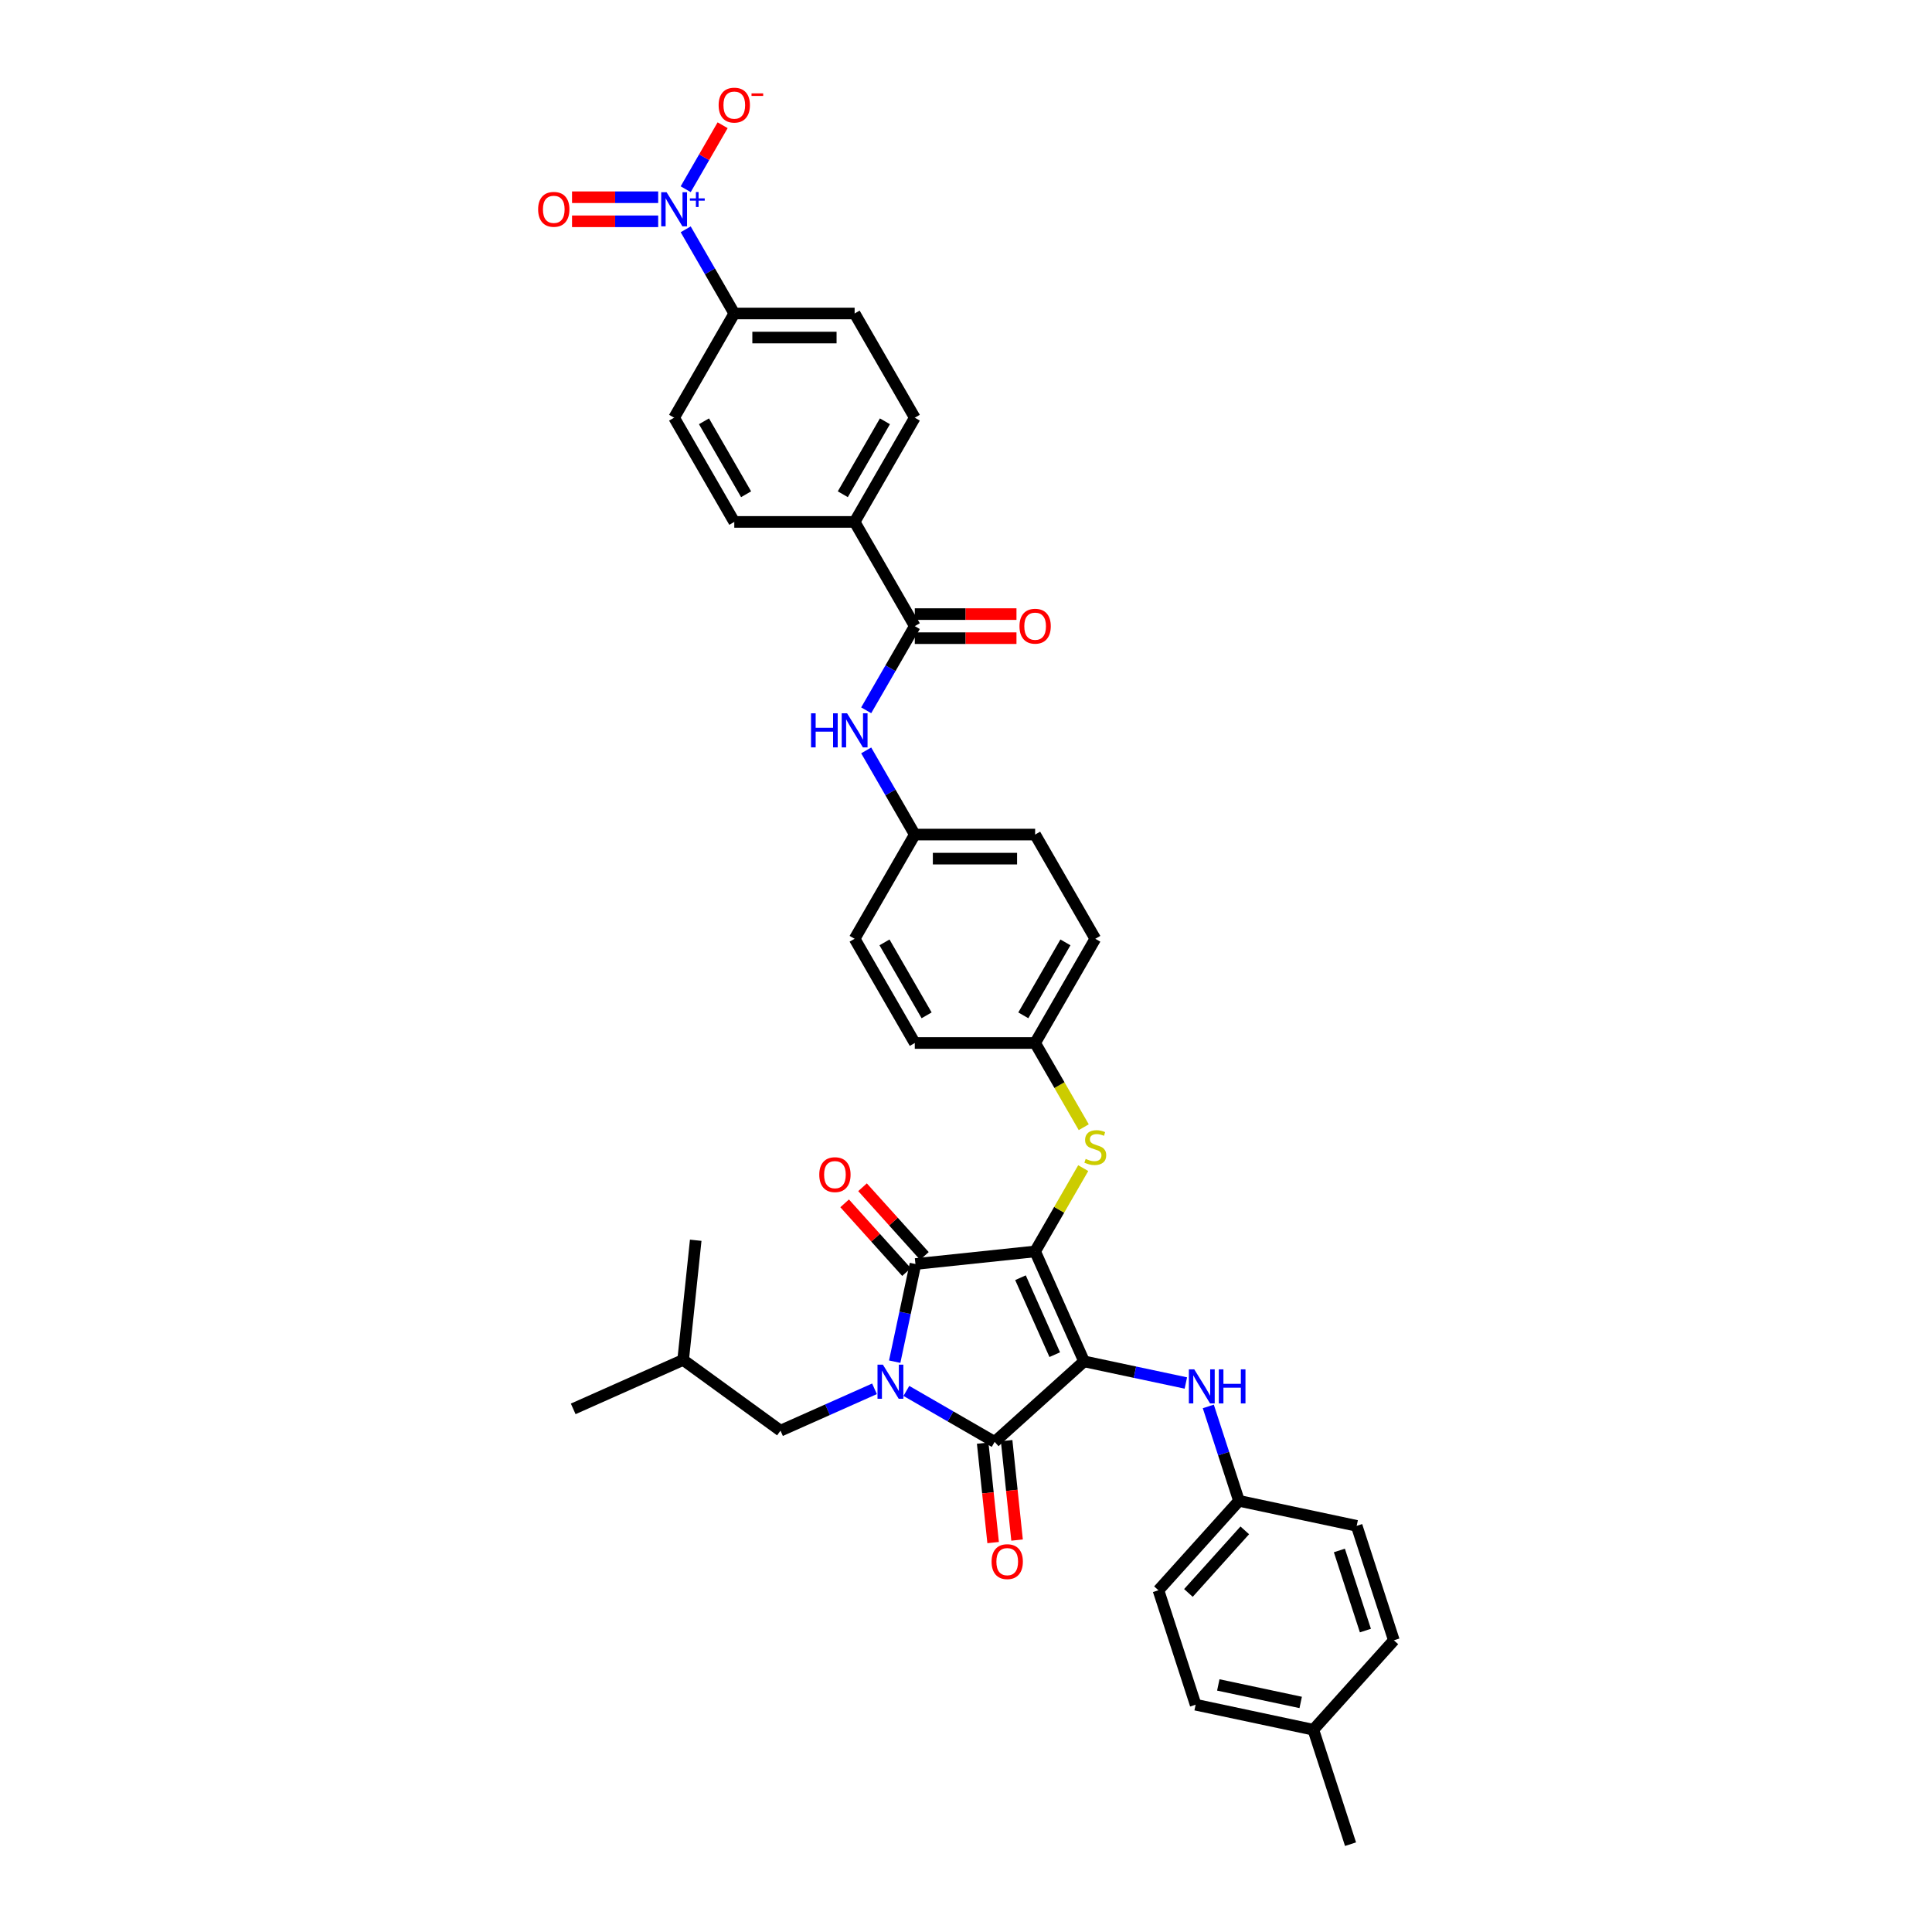 <?xml version='1.0' encoding='iso-8859-1'?>
<svg version='1.1' baseProfile='full'
              xmlns='http://www.w3.org/2000/svg'
                      xmlns:rdkit='http://www.rdkit.org/xml'
                      xmlns:xlink='http://www.w3.org/1999/xlink'
                  xml:space='preserve'
width='1000px' height='1000px' viewBox='0 0 1000 1000'>
<!-- END OF HEADER -->
<rect style='opacity:1.0;fill:#FFFFFF;stroke:none' width='1000' height='1000' x='0' y='0'> </rect>
<path class='bond-0' d='M 448.342,388.405 L 460.919,410.187' style='fill:none;fill-rule:evenodd;stroke:#0000FF;stroke-width:6px;stroke-linecap:butt;stroke-linejoin:miter;stroke-opacity:1' />
<path class='bond-0' d='M 460.919,410.187 L 473.495,431.97' style='fill:none;fill-rule:evenodd;stroke:#000000;stroke-width:6px;stroke-linecap:butt;stroke-linejoin:miter;stroke-opacity:1' />
<path class='bond-1' d='M 448.342,367.65 L 460.919,345.868' style='fill:none;fill-rule:evenodd;stroke:#0000FF;stroke-width:6px;stroke-linecap:butt;stroke-linejoin:miter;stroke-opacity:1' />
<path class='bond-1' d='M 460.919,345.868 L 473.495,324.085' style='fill:none;fill-rule:evenodd;stroke:#000000;stroke-width:6px;stroke-linecap:butt;stroke-linejoin:miter;stroke-opacity:1' />
<path class='bond-2' d='M 535.782,647.739 L 561.116,704.641' style='fill:none;fill-rule:evenodd;stroke:#000000;stroke-width:6px;stroke-linecap:butt;stroke-linejoin:miter;stroke-opacity:1' />
<path class='bond-2' d='M 528.202,661.341 L 545.936,701.172' style='fill:none;fill-rule:evenodd;stroke:#000000;stroke-width:6px;stroke-linecap:butt;stroke-linejoin:miter;stroke-opacity:1' />
<path class='bond-3' d='M 535.782,647.739 L 473.836,654.25' style='fill:none;fill-rule:evenodd;stroke:#000000;stroke-width:6px;stroke-linecap:butt;stroke-linejoin:miter;stroke-opacity:1' />
<path class='bond-4' d='M 535.782,647.739 L 548.229,626.18' style='fill:none;fill-rule:evenodd;stroke:#000000;stroke-width:6px;stroke-linecap:butt;stroke-linejoin:miter;stroke-opacity:1' />
<path class='bond-4' d='M 548.229,626.18 L 560.675,604.622' style='fill:none;fill-rule:evenodd;stroke:#CCCC00;stroke-width:6px;stroke-linecap:butt;stroke-linejoin:miter;stroke-opacity:1' />
<path class='bond-5' d='M 561.116,704.641 L 514.828,746.319' style='fill:none;fill-rule:evenodd;stroke:#000000;stroke-width:6px;stroke-linecap:butt;stroke-linejoin:miter;stroke-opacity:1' />
<path class='bond-6' d='M 561.116,704.641 L 587.456,710.24' style='fill:none;fill-rule:evenodd;stroke:#000000;stroke-width:6px;stroke-linecap:butt;stroke-linejoin:miter;stroke-opacity:1' />
<path class='bond-6' d='M 587.456,710.24 L 613.796,715.838' style='fill:none;fill-rule:evenodd;stroke:#0000FF;stroke-width:6px;stroke-linecap:butt;stroke-linejoin:miter;stroke-opacity:1' />
<path class='bond-7' d='M 514.828,746.319 L 491.98,733.128' style='fill:none;fill-rule:evenodd;stroke:#000000;stroke-width:6px;stroke-linecap:butt;stroke-linejoin:miter;stroke-opacity:1' />
<path class='bond-7' d='M 491.98,733.128 L 469.133,719.937' style='fill:none;fill-rule:evenodd;stroke:#0000FF;stroke-width:6px;stroke-linecap:butt;stroke-linejoin:miter;stroke-opacity:1' />
<path class='bond-8' d='M 508.633,746.97 L 511.338,772.705' style='fill:none;fill-rule:evenodd;stroke:#000000;stroke-width:6px;stroke-linecap:butt;stroke-linejoin:miter;stroke-opacity:1' />
<path class='bond-8' d='M 511.338,772.705 L 514.043,798.439' style='fill:none;fill-rule:evenodd;stroke:#FF0000;stroke-width:6px;stroke-linecap:butt;stroke-linejoin:miter;stroke-opacity:1' />
<path class='bond-8' d='M 521.023,745.668 L 523.727,771.403' style='fill:none;fill-rule:evenodd;stroke:#000000;stroke-width:6px;stroke-linecap:butt;stroke-linejoin:miter;stroke-opacity:1' />
<path class='bond-8' d='M 523.727,771.403 L 526.432,797.137' style='fill:none;fill-rule:evenodd;stroke:#FF0000;stroke-width:6px;stroke-linecap:butt;stroke-linejoin:miter;stroke-opacity:1' />
<path class='bond-9' d='M 452.639,718.847 L 428.311,729.679' style='fill:none;fill-rule:evenodd;stroke:#0000FF;stroke-width:6px;stroke-linecap:butt;stroke-linejoin:miter;stroke-opacity:1' />
<path class='bond-9' d='M 428.311,729.679 L 403.984,740.51' style='fill:none;fill-rule:evenodd;stroke:#000000;stroke-width:6px;stroke-linecap:butt;stroke-linejoin:miter;stroke-opacity:1' />
<path class='bond-10' d='M 463.091,704.799 L 468.464,679.524' style='fill:none;fill-rule:evenodd;stroke:#0000FF;stroke-width:6px;stroke-linecap:butt;stroke-linejoin:miter;stroke-opacity:1' />
<path class='bond-10' d='M 468.464,679.524 L 473.836,654.25' style='fill:none;fill-rule:evenodd;stroke:#000000;stroke-width:6px;stroke-linecap:butt;stroke-linejoin:miter;stroke-opacity:1' />
<path class='bond-11' d='M 478.465,650.082 L 462.453,632.299' style='fill:none;fill-rule:evenodd;stroke:#000000;stroke-width:6px;stroke-linecap:butt;stroke-linejoin:miter;stroke-opacity:1' />
<path class='bond-11' d='M 462.453,632.299 L 446.441,614.516' style='fill:none;fill-rule:evenodd;stroke:#FF0000;stroke-width:6px;stroke-linecap:butt;stroke-linejoin:miter;stroke-opacity:1' />
<path class='bond-11' d='M 469.207,658.417 L 453.195,640.634' style='fill:none;fill-rule:evenodd;stroke:#000000;stroke-width:6px;stroke-linecap:butt;stroke-linejoin:miter;stroke-opacity:1' />
<path class='bond-11' d='M 453.195,640.634 L 437.183,622.851' style='fill:none;fill-rule:evenodd;stroke:#FF0000;stroke-width:6px;stroke-linecap:butt;stroke-linejoin:miter;stroke-opacity:1' />
<path class='bond-12' d='M 625.414,727.968 L 633.352,752.399' style='fill:none;fill-rule:evenodd;stroke:#0000FF;stroke-width:6px;stroke-linecap:butt;stroke-linejoin:miter;stroke-opacity:1' />
<path class='bond-12' d='M 633.352,752.399 L 641.29,776.83' style='fill:none;fill-rule:evenodd;stroke:#000000;stroke-width:6px;stroke-linecap:butt;stroke-linejoin:miter;stroke-opacity:1' />
<path class='bond-13' d='M 560.949,583.444 L 548.365,561.649' style='fill:none;fill-rule:evenodd;stroke:#CCCC00;stroke-width:6px;stroke-linecap:butt;stroke-linejoin:miter;stroke-opacity:1' />
<path class='bond-13' d='M 548.365,561.649 L 535.782,539.854' style='fill:none;fill-rule:evenodd;stroke:#000000;stroke-width:6px;stroke-linecap:butt;stroke-linejoin:miter;stroke-opacity:1' />
<path class='bond-14' d='M 535.782,539.854 L 566.925,485.912' style='fill:none;fill-rule:evenodd;stroke:#000000;stroke-width:6px;stroke-linecap:butt;stroke-linejoin:miter;stroke-opacity:1' />
<path class='bond-14' d='M 529.665,525.534 L 551.465,487.775' style='fill:none;fill-rule:evenodd;stroke:#000000;stroke-width:6px;stroke-linecap:butt;stroke-linejoin:miter;stroke-opacity:1' />
<path class='bond-15' d='M 535.782,539.854 L 473.495,539.854' style='fill:none;fill-rule:evenodd;stroke:#000000;stroke-width:6px;stroke-linecap:butt;stroke-linejoin:miter;stroke-opacity:1' />
<path class='bond-16' d='M 473.495,431.97 L 442.351,485.912' style='fill:none;fill-rule:evenodd;stroke:#000000;stroke-width:6px;stroke-linecap:butt;stroke-linejoin:miter;stroke-opacity:1' />
<path class='bond-17' d='M 473.495,431.97 L 535.782,431.97' style='fill:none;fill-rule:evenodd;stroke:#000000;stroke-width:6px;stroke-linecap:butt;stroke-linejoin:miter;stroke-opacity:1' />
<path class='bond-17' d='M 482.838,444.427 L 526.439,444.427' style='fill:none;fill-rule:evenodd;stroke:#000000;stroke-width:6px;stroke-linecap:butt;stroke-linejoin:miter;stroke-opacity:1' />
<path class='bond-18' d='M 566.925,485.912 L 535.782,431.97' style='fill:none;fill-rule:evenodd;stroke:#000000;stroke-width:6px;stroke-linecap:butt;stroke-linejoin:miter;stroke-opacity:1' />
<path class='bond-19' d='M 641.29,776.83 L 702.216,789.78' style='fill:none;fill-rule:evenodd;stroke:#000000;stroke-width:6px;stroke-linecap:butt;stroke-linejoin:miter;stroke-opacity:1' />
<path class='bond-20' d='M 641.29,776.83 L 599.612,823.118' style='fill:none;fill-rule:evenodd;stroke:#000000;stroke-width:6px;stroke-linecap:butt;stroke-linejoin:miter;stroke-opacity:1' />
<path class='bond-20' d='M 644.296,792.109 L 615.121,824.51' style='fill:none;fill-rule:evenodd;stroke:#000000;stroke-width:6px;stroke-linecap:butt;stroke-linejoin:miter;stroke-opacity:1' />
<path class='bond-21' d='M 679.786,895.307 L 618.86,882.357' style='fill:none;fill-rule:evenodd;stroke:#000000;stroke-width:6px;stroke-linecap:butt;stroke-linejoin:miter;stroke-opacity:1' />
<path class='bond-21' d='M 673.237,881.179 L 630.589,872.114' style='fill:none;fill-rule:evenodd;stroke:#000000;stroke-width:6px;stroke-linecap:butt;stroke-linejoin:miter;stroke-opacity:1' />
<path class='bond-22' d='M 679.786,895.307 L 699.034,954.545' style='fill:none;fill-rule:evenodd;stroke:#000000;stroke-width:6px;stroke-linecap:butt;stroke-linejoin:miter;stroke-opacity:1' />
<path class='bond-23' d='M 679.786,895.307 L 721.464,849.019' style='fill:none;fill-rule:evenodd;stroke:#000000;stroke-width:6px;stroke-linecap:butt;stroke-linejoin:miter;stroke-opacity:1' />
<path class='bond-24' d='M 702.216,789.78 L 721.464,849.019' style='fill:none;fill-rule:evenodd;stroke:#000000;stroke-width:6px;stroke-linecap:butt;stroke-linejoin:miter;stroke-opacity:1' />
<path class='bond-24' d='M 693.256,802.515 L 706.729,843.982' style='fill:none;fill-rule:evenodd;stroke:#000000;stroke-width:6px;stroke-linecap:butt;stroke-linejoin:miter;stroke-opacity:1' />
<path class='bond-25' d='M 403.984,740.51 L 353.592,703.899' style='fill:none;fill-rule:evenodd;stroke:#000000;stroke-width:6px;stroke-linecap:butt;stroke-linejoin:miter;stroke-opacity:1' />
<path class='bond-26' d='M 353.592,703.899 L 296.69,729.233' style='fill:none;fill-rule:evenodd;stroke:#000000;stroke-width:6px;stroke-linecap:butt;stroke-linejoin:miter;stroke-opacity:1' />
<path class='bond-27' d='M 353.592,703.899 L 360.103,641.953' style='fill:none;fill-rule:evenodd;stroke:#000000;stroke-width:6px;stroke-linecap:butt;stroke-linejoin:miter;stroke-opacity:1' />
<path class='bond-28' d='M 599.612,823.118 L 618.86,882.357' style='fill:none;fill-rule:evenodd;stroke:#000000;stroke-width:6px;stroke-linecap:butt;stroke-linejoin:miter;stroke-opacity:1' />
<path class='bond-29' d='M 473.495,539.854 L 442.351,485.912' style='fill:none;fill-rule:evenodd;stroke:#000000;stroke-width:6px;stroke-linecap:butt;stroke-linejoin:miter;stroke-opacity:1' />
<path class='bond-29' d='M 479.612,525.534 L 457.811,487.775' style='fill:none;fill-rule:evenodd;stroke:#000000;stroke-width:6px;stroke-linecap:butt;stroke-linejoin:miter;stroke-opacity:1' />
<path class='bond-30' d='M 354.912,118.693 L 367.488,140.476' style='fill:none;fill-rule:evenodd;stroke:#0000FF;stroke-width:6px;stroke-linecap:butt;stroke-linejoin:miter;stroke-opacity:1' />
<path class='bond-30' d='M 367.488,140.476 L 380.064,162.259' style='fill:none;fill-rule:evenodd;stroke:#000000;stroke-width:6px;stroke-linecap:butt;stroke-linejoin:miter;stroke-opacity:1' />
<path class='bond-31' d='M 354.912,97.939 L 364.471,81.382' style='fill:none;fill-rule:evenodd;stroke:#0000FF;stroke-width:6px;stroke-linecap:butt;stroke-linejoin:miter;stroke-opacity:1' />
<path class='bond-31' d='M 364.471,81.382 L 374.03,64.825' style='fill:none;fill-rule:evenodd;stroke:#FF0000;stroke-width:6px;stroke-linecap:butt;stroke-linejoin:miter;stroke-opacity:1' />
<path class='bond-32' d='M 340.674,102.088 L 318.378,102.088' style='fill:none;fill-rule:evenodd;stroke:#0000FF;stroke-width:6px;stroke-linecap:butt;stroke-linejoin:miter;stroke-opacity:1' />
<path class='bond-32' d='M 318.378,102.088 L 296.082,102.088' style='fill:none;fill-rule:evenodd;stroke:#FF0000;stroke-width:6px;stroke-linecap:butt;stroke-linejoin:miter;stroke-opacity:1' />
<path class='bond-32' d='M 340.674,114.545 L 318.378,114.545' style='fill:none;fill-rule:evenodd;stroke:#0000FF;stroke-width:6px;stroke-linecap:butt;stroke-linejoin:miter;stroke-opacity:1' />
<path class='bond-32' d='M 318.378,114.545 L 296.082,114.545' style='fill:none;fill-rule:evenodd;stroke:#FF0000;stroke-width:6px;stroke-linecap:butt;stroke-linejoin:miter;stroke-opacity:1' />
<path class='bond-33' d='M 473.495,324.085 L 442.351,270.143' style='fill:none;fill-rule:evenodd;stroke:#000000;stroke-width:6px;stroke-linecap:butt;stroke-linejoin:miter;stroke-opacity:1' />
<path class='bond-34' d='M 473.495,330.314 L 499.811,330.314' style='fill:none;fill-rule:evenodd;stroke:#000000;stroke-width:6px;stroke-linecap:butt;stroke-linejoin:miter;stroke-opacity:1' />
<path class='bond-34' d='M 499.811,330.314 L 526.127,330.314' style='fill:none;fill-rule:evenodd;stroke:#FF0000;stroke-width:6px;stroke-linecap:butt;stroke-linejoin:miter;stroke-opacity:1' />
<path class='bond-34' d='M 473.495,317.857 L 499.811,317.857' style='fill:none;fill-rule:evenodd;stroke:#000000;stroke-width:6px;stroke-linecap:butt;stroke-linejoin:miter;stroke-opacity:1' />
<path class='bond-34' d='M 499.811,317.857 L 526.127,317.857' style='fill:none;fill-rule:evenodd;stroke:#FF0000;stroke-width:6px;stroke-linecap:butt;stroke-linejoin:miter;stroke-opacity:1' />
<path class='bond-35' d='M 380.064,162.259 L 442.351,162.259' style='fill:none;fill-rule:evenodd;stroke:#000000;stroke-width:6px;stroke-linecap:butt;stroke-linejoin:miter;stroke-opacity:1' />
<path class='bond-35' d='M 389.407,174.716 L 433.008,174.716' style='fill:none;fill-rule:evenodd;stroke:#000000;stroke-width:6px;stroke-linecap:butt;stroke-linejoin:miter;stroke-opacity:1' />
<path class='bond-36' d='M 380.064,162.259 L 348.92,216.201' style='fill:none;fill-rule:evenodd;stroke:#000000;stroke-width:6px;stroke-linecap:butt;stroke-linejoin:miter;stroke-opacity:1' />
<path class='bond-37' d='M 442.351,270.143 L 380.064,270.143' style='fill:none;fill-rule:evenodd;stroke:#000000;stroke-width:6px;stroke-linecap:butt;stroke-linejoin:miter;stroke-opacity:1' />
<path class='bond-38' d='M 442.351,270.143 L 473.495,216.201' style='fill:none;fill-rule:evenodd;stroke:#000000;stroke-width:6px;stroke-linecap:butt;stroke-linejoin:miter;stroke-opacity:1' />
<path class='bond-38' d='M 436.234,255.823 L 458.035,218.063' style='fill:none;fill-rule:evenodd;stroke:#000000;stroke-width:6px;stroke-linecap:butt;stroke-linejoin:miter;stroke-opacity:1' />
<path class='bond-39' d='M 442.351,162.259 L 473.495,216.201' style='fill:none;fill-rule:evenodd;stroke:#000000;stroke-width:6px;stroke-linecap:butt;stroke-linejoin:miter;stroke-opacity:1' />
<path class='bond-40' d='M 348.92,216.201 L 380.064,270.143' style='fill:none;fill-rule:evenodd;stroke:#000000;stroke-width:6px;stroke-linecap:butt;stroke-linejoin:miter;stroke-opacity:1' />
<path class='bond-40' d='M 364.38,218.063 L 386.181,255.823' style='fill:none;fill-rule:evenodd;stroke:#000000;stroke-width:6px;stroke-linecap:butt;stroke-linejoin:miter;stroke-opacity:1' />
<path  class='atom-0' d='M 419.791 369.208
L 422.183 369.208
L 422.183 376.707
L 431.202 376.707
L 431.202 369.208
L 433.594 369.208
L 433.594 386.847
L 431.202 386.847
L 431.202 378.7
L 422.183 378.7
L 422.183 386.847
L 419.791 386.847
L 419.791 369.208
' fill='#0000FF'/>
<path  class='atom-0' d='M 438.452 369.208
L 444.232 378.551
Q 444.805 379.473, 445.727 381.142
Q 446.649 382.811, 446.699 382.911
L 446.699 369.208
L 449.041 369.208
L 449.041 386.847
L 446.624 386.847
L 440.42 376.632
Q 439.698 375.436, 438.925 374.066
Q 438.178 372.696, 437.954 372.272
L 437.954 386.847
L 435.662 386.847
L 435.662 369.208
L 438.452 369.208
' fill='#0000FF'/>
<path  class='atom-4' d='M 456.987 706.356
L 462.767 715.699
Q 463.34 716.621, 464.262 718.29
Q 465.184 719.959, 465.233 720.059
L 465.233 706.356
L 467.575 706.356
L 467.575 723.995
L 465.159 723.995
L 458.955 713.78
Q 458.232 712.584, 457.46 711.214
Q 456.713 709.844, 456.488 709.42
L 456.488 723.995
L 454.196 723.995
L 454.196 706.356
L 456.987 706.356
' fill='#0000FF'/>
<path  class='atom-6' d='M 618.143 708.771
L 623.923 718.114
Q 624.496 719.036, 625.418 720.705
Q 626.34 722.375, 626.39 722.474
L 626.39 708.771
L 628.732 708.771
L 628.732 726.411
L 626.315 726.411
L 620.111 716.196
Q 619.389 715, 618.617 713.63
Q 617.869 712.259, 617.645 711.836
L 617.645 726.411
L 615.353 726.411
L 615.353 708.771
L 618.143 708.771
' fill='#0000FF'/>
<path  class='atom-6' d='M 630.85 708.771
L 633.242 708.771
L 633.242 716.271
L 642.261 716.271
L 642.261 708.771
L 644.653 708.771
L 644.653 726.411
L 642.261 726.411
L 642.261 718.264
L 633.242 718.264
L 633.242 726.411
L 630.85 726.411
L 630.85 708.771
' fill='#0000FF'/>
<path  class='atom-7' d='M 561.943 599.851
Q 562.142 599.926, 562.964 600.274
Q 563.786 600.623, 564.683 600.847
Q 565.605 601.047, 566.502 601.047
Q 568.171 601.047, 569.143 600.249
Q 570.115 599.427, 570.115 598.007
Q 570.115 597.035, 569.616 596.437
Q 569.143 595.84, 568.395 595.516
Q 567.648 595.192, 566.402 594.818
Q 564.833 594.345, 563.886 593.896
Q 562.964 593.448, 562.291 592.501
Q 561.644 591.554, 561.644 589.96
Q 561.644 587.742, 563.138 586.372
Q 564.658 585.002, 567.648 585.002
Q 569.691 585.002, 572.008 585.973
L 571.435 587.892
Q 569.317 587.02, 567.723 587.02
Q 566.004 587.02, 565.057 587.742
Q 564.11 588.44, 564.135 589.661
Q 564.135 590.607, 564.608 591.18
Q 565.107 591.753, 565.804 592.077
Q 566.527 592.401, 567.723 592.775
Q 569.317 593.273, 570.264 593.772
Q 571.211 594.27, 571.884 595.291
Q 572.581 596.288, 572.581 598.007
Q 572.581 600.449, 570.937 601.769
Q 569.317 603.065, 566.602 603.065
Q 565.032 603.065, 563.836 602.716
Q 562.665 602.392, 561.27 601.819
L 561.943 599.851
' fill='#CCCC00'/>
<path  class='atom-8' d='M 424.06 608.011
Q 424.06 603.775, 426.153 601.409
Q 428.246 599.042, 432.158 599.042
Q 436.069 599.042, 438.162 601.409
Q 440.255 603.775, 440.255 608.011
Q 440.255 612.296, 438.137 614.738
Q 436.02 617.155, 432.158 617.155
Q 428.271 617.155, 426.153 614.738
Q 424.06 612.321, 424.06 608.011
M 432.158 615.162
Q 434.849 615.162, 436.294 613.368
Q 437.764 611.549, 437.764 608.011
Q 437.764 604.548, 436.294 602.804
Q 434.849 601.035, 432.158 601.035
Q 429.467 601.035, 427.997 602.779
Q 426.552 604.523, 426.552 608.011
Q 426.552 611.574, 427.997 613.368
Q 429.467 615.162, 432.158 615.162
' fill='#FF0000'/>
<path  class='atom-9' d='M 513.241 808.315
Q 513.241 804.079, 515.334 801.712
Q 517.427 799.346, 521.339 799.346
Q 525.25 799.346, 527.343 801.712
Q 529.436 804.079, 529.436 808.315
Q 529.436 812.6, 527.318 815.042
Q 525.201 817.459, 521.339 817.459
Q 517.452 817.459, 515.334 815.042
Q 513.241 812.625, 513.241 808.315
M 521.339 815.465
Q 524.03 815.465, 525.475 813.672
Q 526.945 811.853, 526.945 808.315
Q 526.945 804.852, 525.475 803.108
Q 524.03 801.339, 521.339 801.339
Q 518.648 801.339, 517.178 803.083
Q 515.733 804.827, 515.733 808.315
Q 515.733 811.878, 517.178 813.672
Q 518.648 815.465, 521.339 815.465
' fill='#FF0000'/>
<path  class='atom-27' d='M 345.021 99.496
L 350.802 108.84
Q 351.375 109.761, 352.296 111.431
Q 353.218 113.1, 353.268 113.2
L 353.268 99.496
L 355.61 99.496
L 355.61 117.136
L 353.193 117.136
L 346.99 106.921
Q 346.267 105.725, 345.495 104.355
Q 344.747 102.985, 344.523 102.561
L 344.523 117.136
L 342.231 117.136
L 342.231 99.496
L 345.021 99.496
' fill='#0000FF'/>
<path  class='atom-27' d='M 357.09 102.676
L 360.198 102.676
L 360.198 99.404
L 361.579 99.404
L 361.579 102.676
L 364.769 102.676
L 364.769 103.86
L 361.579 103.86
L 361.579 107.149
L 360.198 107.149
L 360.198 103.86
L 357.09 103.86
L 357.09 102.676
' fill='#0000FF'/>
<path  class='atom-30' d='M 371.967 54.424
Q 371.967 50.188, 374.06 47.822
Q 376.152 45.455, 380.064 45.455
Q 383.976 45.455, 386.069 47.822
Q 388.161 50.188, 388.161 54.424
Q 388.161 58.709, 386.044 61.151
Q 383.926 63.568, 380.064 63.568
Q 376.177 63.568, 374.06 61.151
Q 371.967 58.734, 371.967 54.424
M 380.064 61.575
Q 382.755 61.575, 384.2 59.781
Q 385.67 57.962, 385.67 54.424
Q 385.67 50.961, 384.2 49.217
Q 382.755 47.448, 380.064 47.448
Q 377.373 47.448, 375.903 49.192
Q 374.458 50.936, 374.458 54.424
Q 374.458 57.987, 375.903 59.781
Q 377.373 61.575, 380.064 61.575
' fill='#FF0000'/>
<path  class='atom-30' d='M 388.984 48.334
L 395.018 48.334
L 395.018 49.649
L 388.984 49.649
L 388.984 48.334
' fill='#FF0000'/>
<path  class='atom-31' d='M 278.536 108.366
Q 278.536 104.131, 280.629 101.764
Q 282.722 99.397, 286.633 99.397
Q 290.545 99.397, 292.638 101.764
Q 294.731 104.131, 294.731 108.366
Q 294.731 112.651, 292.613 115.093
Q 290.495 117.51, 286.633 117.51
Q 282.747 117.51, 280.629 115.093
Q 278.536 112.676, 278.536 108.366
M 286.633 115.517
Q 289.324 115.517, 290.769 113.723
Q 292.239 111.904, 292.239 108.366
Q 292.239 104.903, 290.769 103.159
Q 289.324 101.39, 286.633 101.39
Q 283.943 101.39, 282.473 103.134
Q 281.028 104.878, 281.028 108.366
Q 281.028 111.929, 282.473 113.723
Q 283.943 115.517, 286.633 115.517
' fill='#FF0000'/>
<path  class='atom-33' d='M 527.685 324.135
Q 527.685 319.9, 529.777 317.533
Q 531.87 315.166, 535.782 315.166
Q 539.694 315.166, 541.786 317.533
Q 543.879 319.9, 543.879 324.135
Q 543.879 328.42, 541.761 330.862
Q 539.644 333.279, 535.782 333.279
Q 531.895 333.279, 529.777 330.862
Q 527.685 328.445, 527.685 324.135
M 535.782 331.286
Q 538.473 331.286, 539.918 329.492
Q 541.388 327.673, 541.388 324.135
Q 541.388 320.672, 539.918 318.928
Q 538.473 317.159, 535.782 317.159
Q 533.091 317.159, 531.621 318.903
Q 530.176 320.647, 530.176 324.135
Q 530.176 327.698, 531.621 329.492
Q 533.091 331.286, 535.782 331.286
' fill='#FF0000'/>
</svg>
